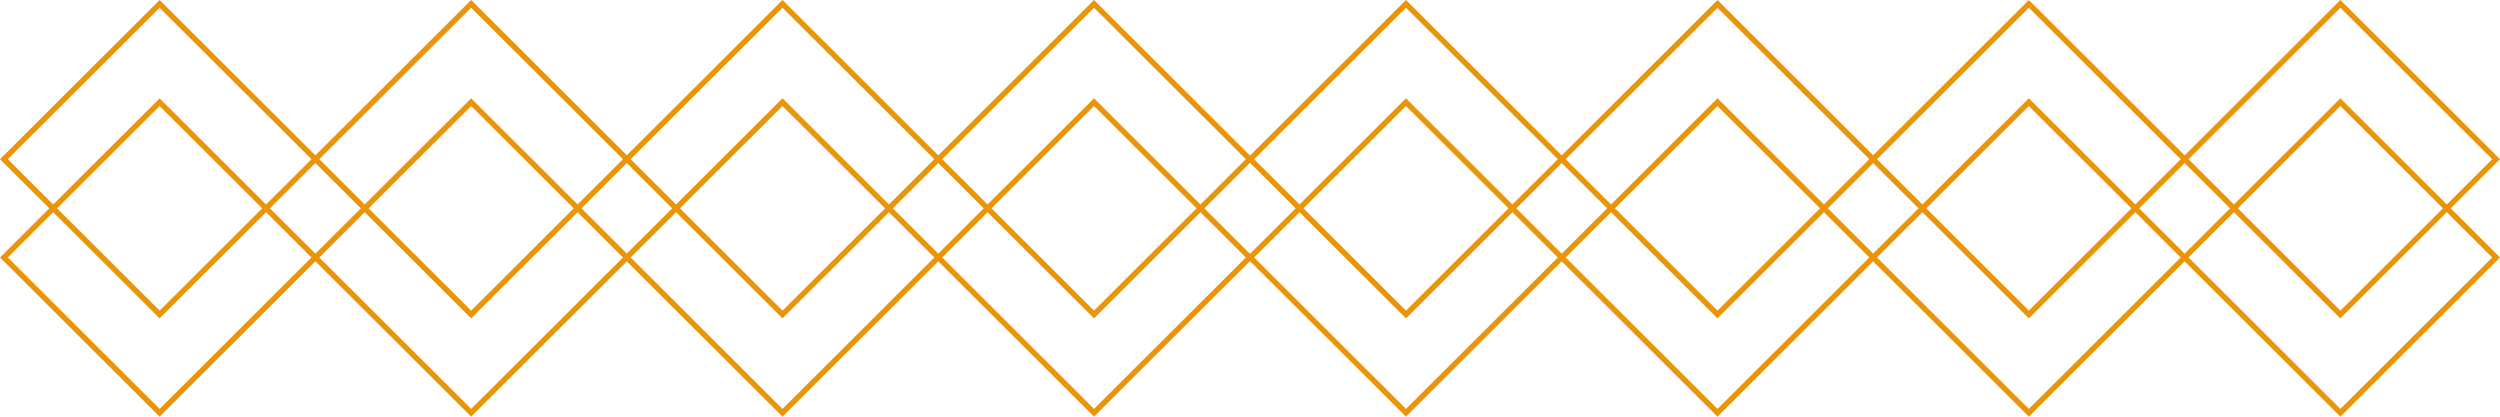<svg width="414" height="69" viewBox="0 0 414 69" fill="none" xmlns="http://www.w3.org/2000/svg">
<g clip-path="url(#clip0_303_242)">
<path d="M0 26.362L26.433 52.724L52.228 26.999L78.022 52.724L103.802 27.014L129.582 52.724L155.376 26.999L181.17 52.724L207.604 26.362L181.17 0L155.376 25.724L129.582 0L103.802 25.71L78.022 0L52.228 25.724L26.433 0L0 26.362ZM181.17 1.289L206.311 26.362L181.17 51.435L156.029 26.362L181.17 1.289ZM129.582 1.289L154.723 26.362L129.582 51.435L104.441 26.362L129.582 1.289ZM78.022 1.289L103.163 26.362L78.022 51.435L52.881 26.362L78.022 1.289ZM26.433 51.435L1.293 26.362L26.433 1.289L51.574 26.362L26.433 51.435Z" fill="#EA9509"/>
<path d="M0 42.638L26.433 69L52.228 43.276L78.022 69L103.802 43.29L129.582 69L155.376 43.276L181.17 69L207.604 42.638L181.17 16.276L155.376 42.001L129.582 16.276L103.802 41.987L78.022 16.276L52.228 42.001L26.433 16.291L0 42.638ZM181.17 17.565L206.311 42.638L181.17 67.711L156.029 42.638L181.17 17.565ZM129.582 17.565L154.723 42.638L129.582 67.711L104.441 42.638L129.582 17.565ZM78.022 17.565L103.163 42.638L78.022 67.711L52.881 42.638L78.022 17.565ZM26.433 67.711L1.293 42.638L26.433 17.565L51.574 42.638L26.433 67.711Z" fill="#EA9509"/>
<path d="M206.396 26.362L232.83 52.724L258.624 26.999L284.418 52.724L310.198 27.014L335.978 52.724L361.773 26.999L387.567 52.724L414 26.362L387.567 0L361.773 25.724L335.978 0L310.198 25.71L284.418 0L258.624 25.724L232.83 0L206.396 26.362ZM387.567 1.289L412.708 26.362L387.567 51.435L362.426 26.362L387.567 1.289ZM335.978 1.289L361.119 26.362L335.978 51.435L310.837 26.362L335.978 1.289ZM284.418 1.289L309.559 26.362L284.418 51.435L259.277 26.362L284.418 1.289ZM232.83 51.435L207.689 26.362L232.83 1.289L257.971 26.362L232.83 51.435Z" fill="#EA9509"/>
<path d="M206.396 42.638L232.83 69L258.624 43.276L284.418 69L310.198 43.29L335.978 69L361.773 43.276L387.567 69L414 42.638L387.567 16.276L361.773 42.001L335.978 16.276L310.198 41.987L284.418 16.276L258.624 42.001L232.83 16.276L206.396 42.638ZM387.567 17.565L412.708 42.638L387.567 67.711L362.426 42.638L387.567 17.565ZM335.978 17.565L361.119 42.638L335.978 67.711L310.837 42.638L335.978 17.565ZM284.418 17.565L309.559 42.638L284.418 67.711L259.277 42.638L284.418 17.565ZM232.83 67.711L207.689 42.638L232.83 17.565L257.971 42.638L232.83 67.711Z" fill="#EA9509"/>
</g>
<defs>
<clipPath id="clip0_303_242">
<rect width="414" height="69" fill="white"/>
</clipPath>
</defs>
</svg>

